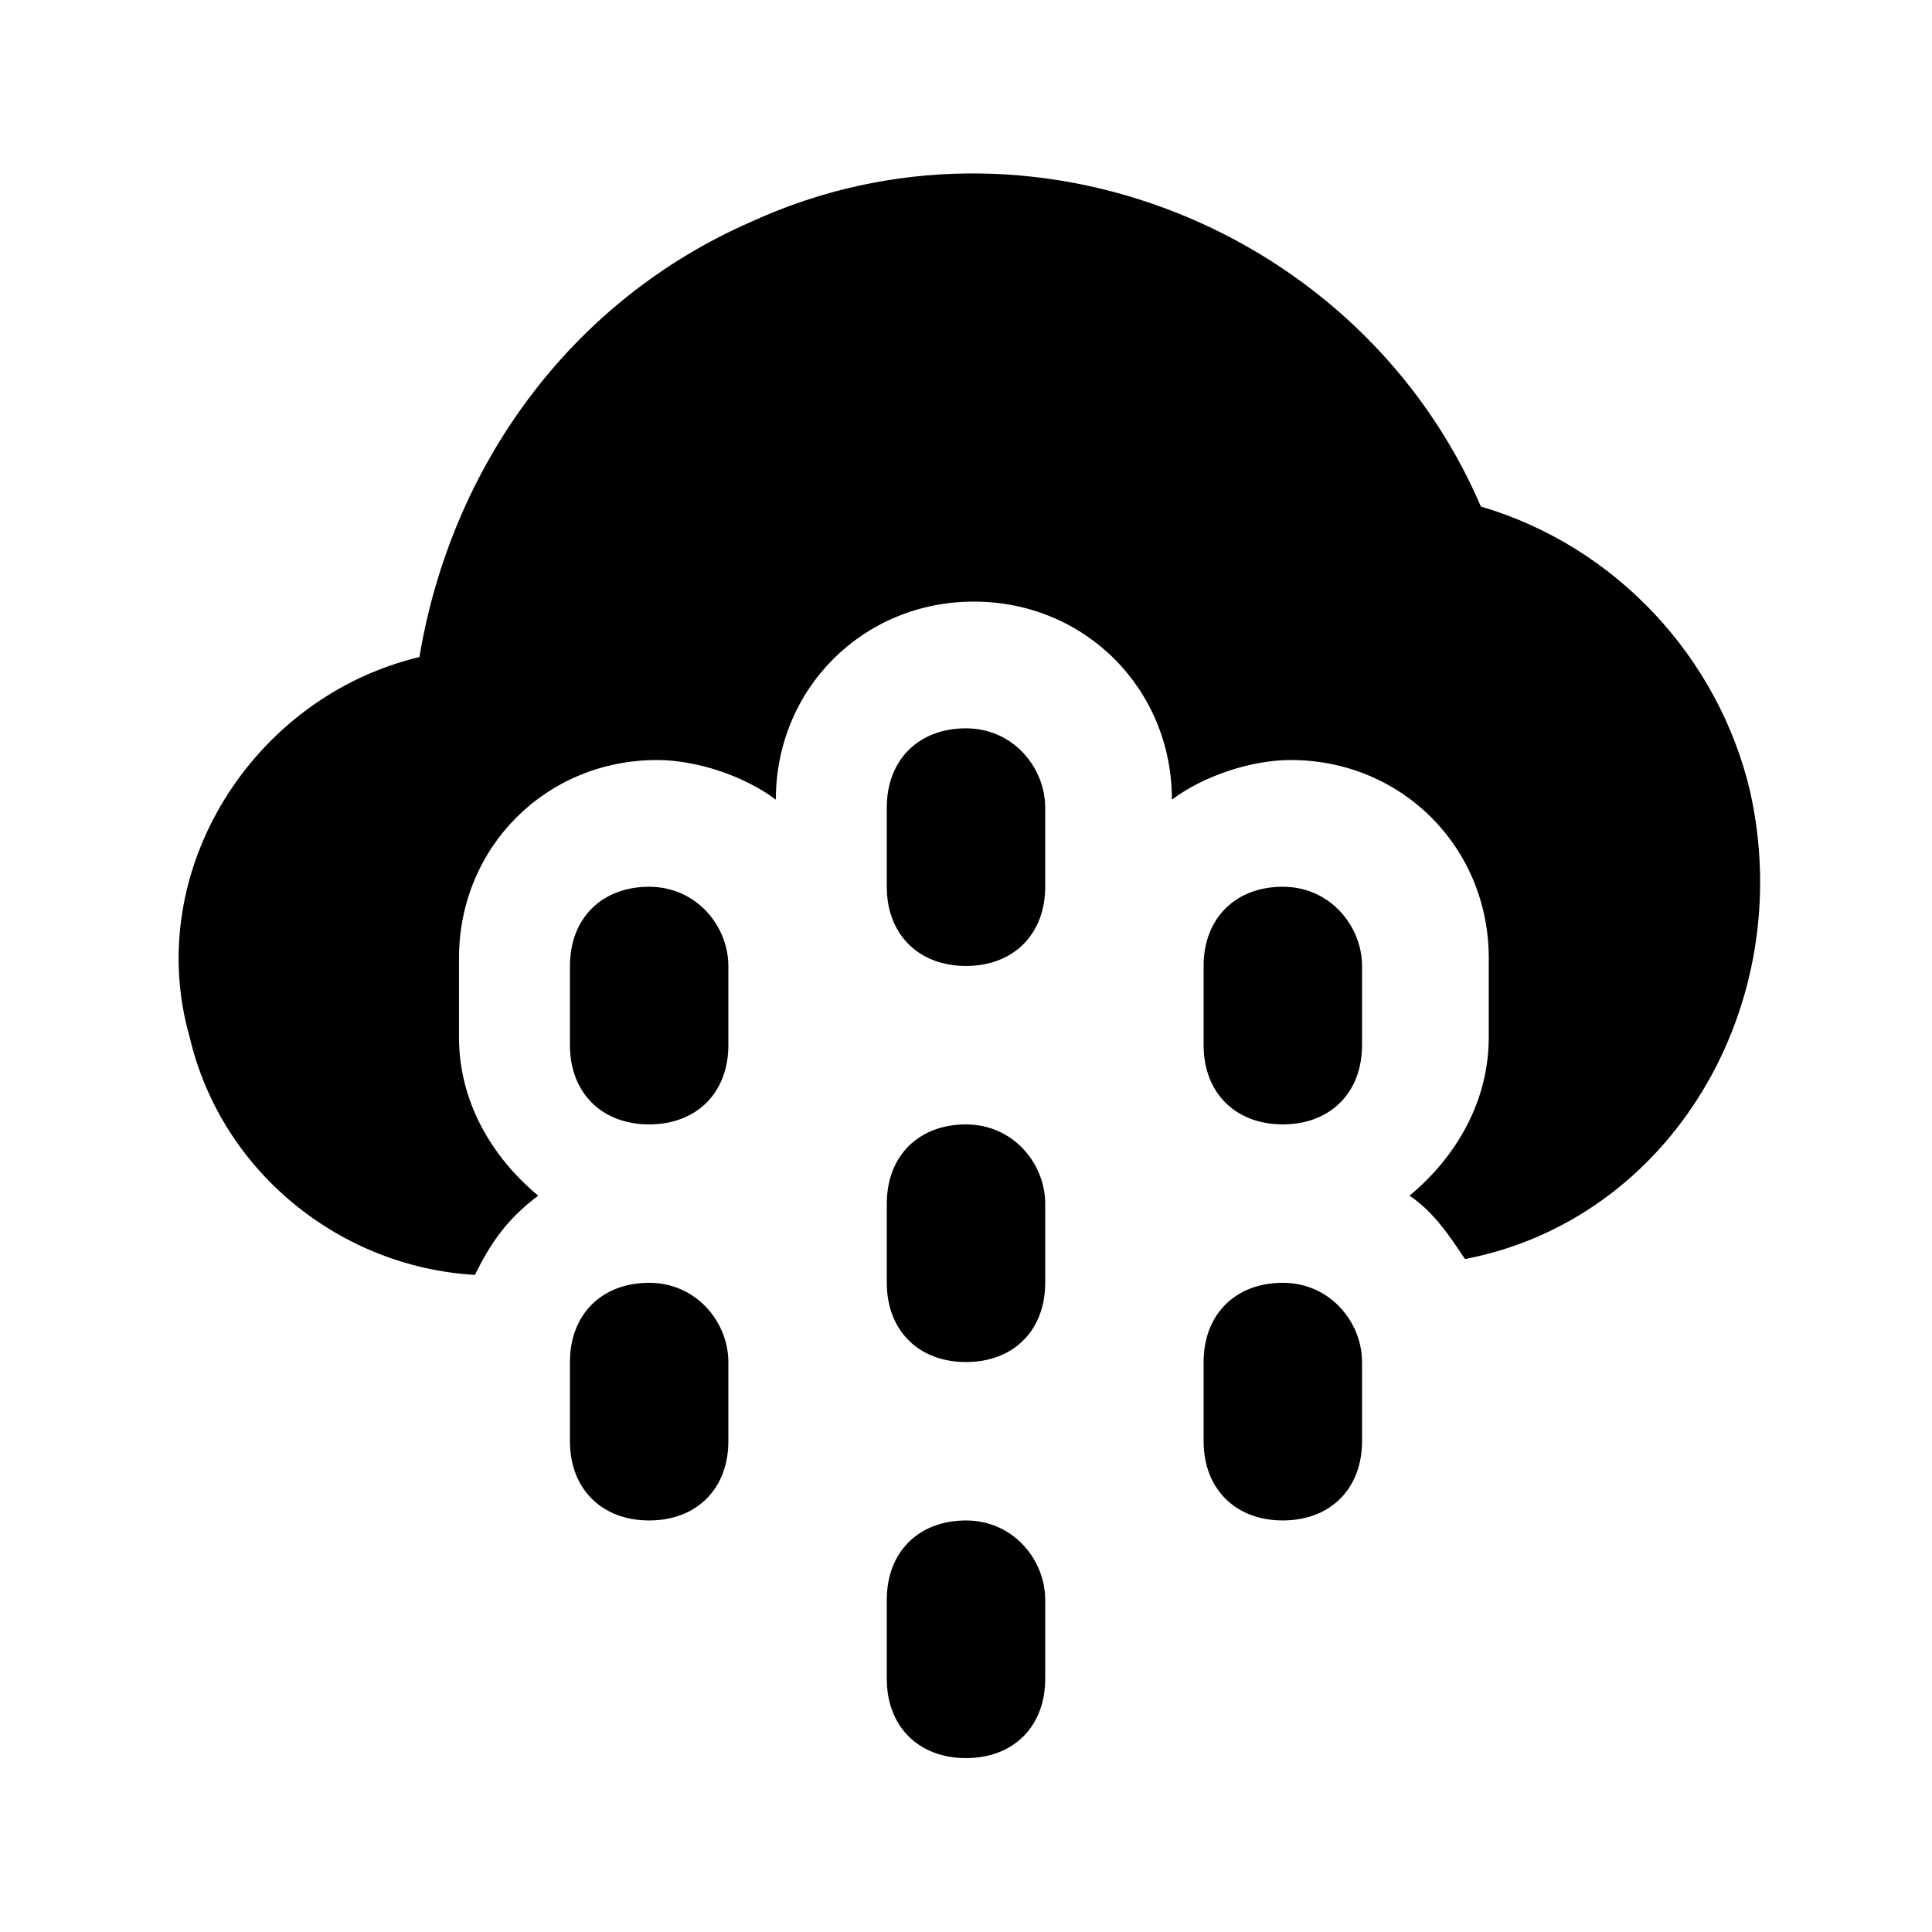 <?xml version="1.0" encoding="UTF-8"?>
<!-- The Best Svg Icon site in the world: iconSvg.co, Visit us! https://iconsvg.co -->
<svg fill="#000000" width="800px" height="800px" version="1.1" viewBox="144 144 512 512" xmlns="http://www.w3.org/2000/svg">
 <path d="m400 546.94c-12.594 0-20.992 8.398-20.992 20.992v20.992c0 12.594 8.398 20.992 20.992 20.992s20.992-8.398 20.992-20.992v-20.992c0-10.496-8.398-20.992-20.992-20.992zm0-104.96c-12.594 0-20.992 8.398-20.992 20.992v20.992c0 12.594 8.398 20.992 20.992 20.992s20.992-8.398 20.992-20.992v-20.992c0-10.496-8.398-20.992-20.992-20.992zm-52.48 20.992m-31.488 20.988c-12.594 0-20.992 8.398-20.992 20.992v20.992c0 12.594 8.398 20.992 20.992 20.992s20.992-8.398 20.992-20.992v-20.992c0-10.496-8.398-20.992-20.992-20.992zm0-104.96c-12.594 0-20.992 8.398-20.992 20.992v20.992c0 12.594 8.398 20.992 20.992 20.992s20.992-8.398 20.992-20.992v-20.992c0-10.496-8.398-20.992-20.992-20.992zm52.48 41.984m115.45 62.973c-12.594 0-20.992 8.398-20.992 20.992v20.992c0 12.594 8.398 20.992 20.992 20.992s20.992-8.398 20.992-20.992v-20.992c0-10.496-8.395-20.992-20.992-20.992zm0-104.96c-12.594 0-20.992 8.398-20.992 20.992v20.992c0 12.594 8.398 20.992 20.992 20.992s20.992-8.398 20.992-20.992v-20.992c0-10.496-8.395-20.992-20.992-20.992zm-83.965-41.984c-12.594 0-20.992 8.398-20.992 20.992v20.992c0 12.594 8.398 20.992 20.992 20.992s20.992-8.398 20.992-20.992v-20.992c0-10.496-8.398-20.992-20.992-20.992zm207.82 16.793c-8.398-35.688-35.688-65.074-71.371-75.57-31.488-73.473-119.66-109.16-193.13-75.57-48.281 20.992-79.77 65.074-88.168 115.46-44.082 10.496-73.473 56.68-60.879 100.76 8.398 35.688 39.887 60.879 75.57 62.977 4.199-8.398 8.398-14.695 16.793-20.992-12.594-10.496-20.992-25.191-20.992-41.984v-20.992c0-29.391 23.09-52.48 52.48-52.48 10.496 0 23.09 4.199 31.488 10.496 0-29.391 23.09-52.48 52.48-52.48s52.48 23.09 52.48 52.48c8.398-6.297 20.992-10.496 31.488-10.496 29.391 0 52.48 23.09 52.48 52.48v20.992c0 16.793-8.398 31.488-20.992 41.984 6.297 4.199 10.496 10.496 14.695 16.793 54.582-10.5 88.168-67.176 75.574-123.86z"/>
</svg>